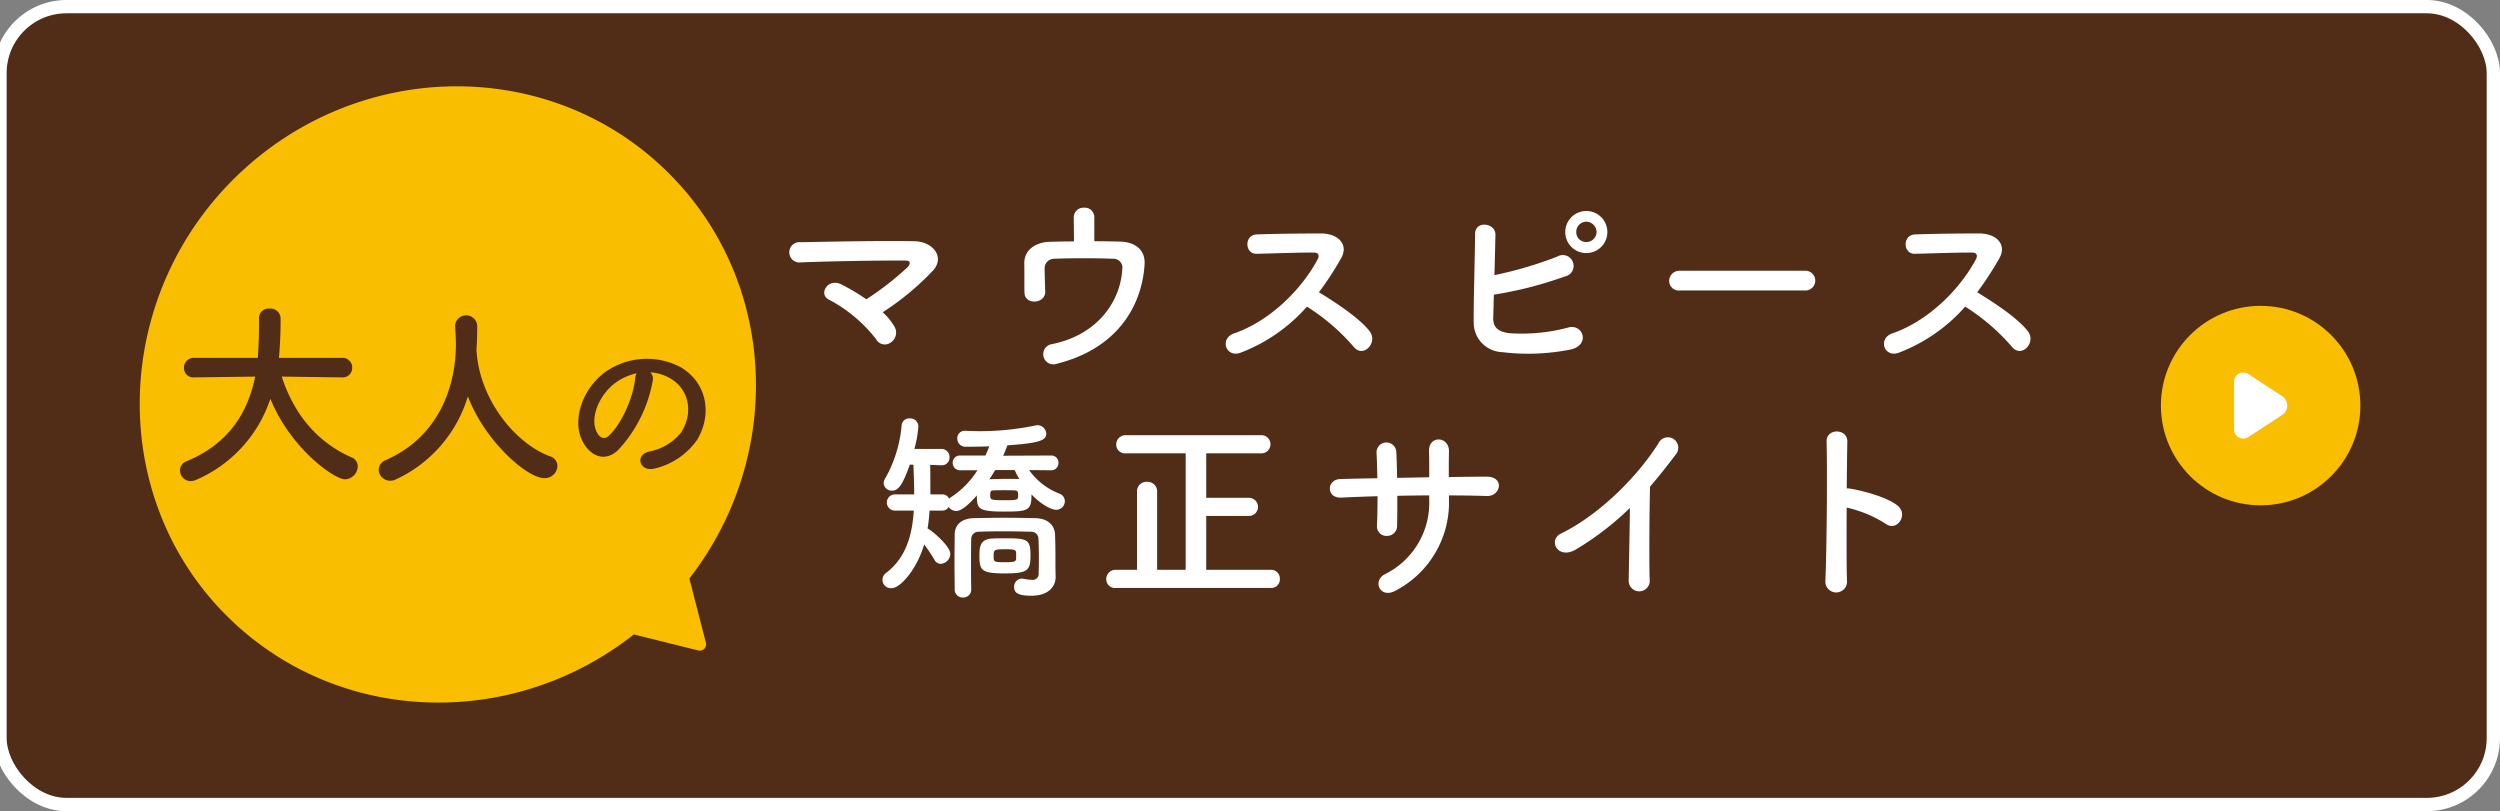 <svg id="fix_bnr01.svg" xmlns="http://www.w3.org/2000/svg" width="376" height="122" viewBox="0 0 376 122">
  <rect x="0" y="0" width="376" height="122" fill="#808080" stroke="none"/>
  <defs>
    <style>
      .cls-1, .cls-3 {
        fill: #512c16;
      }

      .cls-1 {
        stroke: #fff;
        stroke-width: 2px;
      }

      .cls-2, .cls-4 {
        fill: #f9be00;
      }

      .cls-2, .cls-3, .cls-5 {
        fill-rule: evenodd;
      }

      .cls-5 {
        fill: #fff;
      }
    </style>
  </defs>
  <rect id="line" class="cls-1" y="1" width="375" height="120" rx="10" ry="10"/>
  <g id="icn">
    <path id="bg" class="cls-2" d="M642.6,2126.07c-17.741-17.73-46.88-17.39-65.273.68-18.208,17.9-19.177,46.95-2.132,64.94,16.434,17.35,43.4,18.5,62.132,3.73l9.7,2.41a0.954,0.954,0,0,0,1.148-1.15l-2.494-9.67C659.953,2168.63,659.013,2142.47,642.6,2126.07Z" transform="translate(-542 -2100)"/>
    <path id="大人の" class="cls-3" d="M593.5,2156.76a1.416,1.416,0,0,0,1.47-1.47,1.44,1.44,0,0,0-1.5-1.47h-9.513l0.09-1.17c0.091-1.38.151-2.79,0.151-4.2v-0.66a1.519,1.519,0,0,0-1.651-1.38,1.434,1.434,0,0,0-1.59,1.41v1.23c0,0.24,0,2.1-.18,4.77H571.2a1.456,1.456,0,0,0-1.531,1.5,1.4,1.4,0,0,0,1.5,1.44h0.03l9.182-.12c-1.051,5.16-3.781,10.02-10.292,12.72a1.483,1.483,0,0,0-1.021,1.38,1.632,1.632,0,0,0,1.621,1.62,1.954,1.954,0,0,0,.78-0.18,20.147,20.147,0,0,0,11.192-12.21c3.031,7.47,9.6,12.12,11.253,12.12a1.994,1.994,0,0,0,1.89-1.95,1.438,1.438,0,0,0-.93-1.35c-4.741-2.07-8.522-6.06-10.5-12.15l9.092,0.12h0.03Zm20.157-4.11c0.09-1.29.12-2.58,0.12-3.63a1.67,1.67,0,0,0-3.33-.09v0.09c0.06,0.9.12,1.92,0.12,2.82,0,2.25-.27,12.78-10.5,17.34a1.631,1.631,0,0,0-1.111,1.47,1.725,1.725,0,0,0,1.741,1.65,1.945,1.945,0,0,0,.87-0.21,20.135,20.135,0,0,0,10.8-12.48c2.611,6.84,8.942,12.3,11.493,12.3a1.912,1.912,0,0,0,1.98-1.83,1.538,1.538,0,0,0-1.17-1.47c-5.011-1.86-10.412-8.25-10.983-15.6a0.585,0.585,0,0,0-.03-0.24v-0.12Zm26.156,3.35a6.673,6.673,0,0,1,3.224,1.05c2.574,1.63,3.276,5.04,1.43,7.95a8.009,8.009,0,0,1-4.837,2.91c-2.236.52-1.43,3.15,0.858,2.55a10.851,10.851,0,0,0,6.345-4.29c2.262-3.72,1.612-8.5-2.418-10.92a10.856,10.856,0,0,0-11.233.6c-3.484,2.42-5.226,7.25-3.588,10.48,1.144,2.24,3.328,3.25,5.33,1.4a20.48,20.48,0,0,0,5.253-10.53A1.32,1.32,0,0,0,639.811,2156Zm-2.055.14a1.788,1.788,0,0,0-.234.8c-0.26,2.81-2.08,6.94-4.03,8.66-0.65.57-1.326,0.18-1.716-.57-1.092-2.01.208-5.46,2.626-7.34A8.511,8.511,0,0,1,637.756,2156.14Z" transform="translate(-542 -2100)"/>
  </g>
  <g id="arw">
    <circle id="arw-2" data-name="arw" class="cls-4" cx="340" cy="61" r="15"/>
    <path id="シェイプ_576" data-name="シェイプ 576" class="cls-5" d="M885.31,2159.63a1.69,1.69,0,0,1,0,2.73l-2.611,1.71-2.611,1.71a1.4,1.4,0,0,1-2.085-1.36v-6.85a1.4,1.4,0,0,1,2.085-1.36l2.611,1.71Z" transform="translate(-542 -2100)"/>
  </g>
  <path id="マウスピース_矯正サイト" data-name="マウスピース 矯正サイト" class="cls-5" d="M674.756,2146.96a40.172,40.172,0,0,0,7.591-6.3c1.831-2.07-.12-4.35-2.82-4.38-4.981-.09-12.363.06-17.074,0.15a1.532,1.532,0,1,0,.03,3.03c4.651-.18,11.973-0.3,15.723-0.27,0.9,0,.661.63,0.271,1.02a44.183,44.183,0,0,1-6.182,4.8,31.8,31.8,0,0,0-3.721-2.22c-2.1-1.08-3.54,1.5-1.89,2.28a22.017,22.017,0,0,1,7.082,5.94,1.483,1.483,0,0,0,2.19.51,1.769,1.769,0,0,0,.57-2.4A9.353,9.353,0,0,0,674.756,2146.96Zm31.83-14.31a1.418,1.418,0,0,0-1.531-1.41,1.454,1.454,0,0,0-1.56,1.47c0,0.75.03,2.43,0.03,3.6-1.32,0-2.611.03-3.781,0.06s-3.751.69-3.691,3.33c0.03,1.5,0,3.45.03,4.32,0.03,1.89,3.151,1.71,3.121-.15-0.03-.9-0.09-2.73-0.09-3.45a1.427,1.427,0,0,1,1.38-1.5c1.771-.09,6.422-0.12,8.882,0a1.335,1.335,0,0,1,1.41,1.59c-0.24,4.62-3.54,9.84-10.592,11.25a1.529,1.529,0,1,0,.78,2.94c8.972-2.25,12.783-8.58,13.173-14.97,0.12-2.19-1.47-3.33-3.631-3.39-1.17-.03-2.52-0.06-3.93-0.06v-3.63Zm31.979,13.47a31.223,31.223,0,0,1,7.022,6.03c1.41,1.77,3.66-.57,2.46-2.25-1.38-1.92-5.191-4.44-7.681-5.94a48.009,48.009,0,0,0,3.33-5.1c1.171-2.04-.36-3.75-3.06-3.75-3.031,0-7.442.06-9.632,0.15-1.921.09-1.8,2.97,0,2.91,2.64-.06,6.781-0.21,8.672-0.18,0.66,0,.78.48,0.51,0.99-2.371,4.47-7.112,9.27-12.573,11.16-2.251.78-1.23,3.72,0.96,2.91A25.344,25.344,0,0,0,738.565,2146.12Zm45.183-11.22a3.166,3.166,0,1,0-6.332,0A3.166,3.166,0,0,0,783.748,2134.9Zm-17.074,9.42a58.17,58.17,0,0,0,10.652-2.73,1.626,1.626,0,1,0-1.11-3,58.736,58.736,0,0,1-9.452,2.79c0.06-2.22.12-4.47,0.15-6.09,0.03-1.77-3.06-2.19-3.06-.09-0.03,3.57-.24,10.26-0.21,13.26a4.437,4.437,0,0,0,4.26,4.5,32.487,32.487,0,0,0,10.443-.42c2.94-.78,1.65-4.02-0.63-3.24a27.127,27.127,0,0,1-8.732.81c-1.8-.24-2.461-0.96-2.4-2.43C766.614,2146.84,766.644,2145.64,766.674,2144.32Zm15.453-9.42a1.537,1.537,0,0,1-1.56,1.5,1.485,1.485,0,0,1-1.5-1.5,1.537,1.537,0,0,1,1.5-1.56A1.588,1.588,0,0,1,782.127,2134.9Zm31.35,8.79a1.486,1.486,0,1,0,0-2.97H794.633a1.53,1.53,0,0,0-1.59,1.53,1.445,1.445,0,0,0,1.59,1.44h18.844Zm24.088,2.43a31.223,31.223,0,0,1,7.022,6.03c1.41,1.77,3.66-.57,2.46-2.25-1.38-1.92-5.191-4.44-7.681-5.94a48.009,48.009,0,0,0,3.33-5.1c1.171-2.04-.36-3.75-3.06-3.75-3.031,0-7.442.06-9.632,0.15-1.921.09-1.8,2.97,0,2.91,2.64-.06,6.781-0.21,8.672-0.18,0.66,0,.78.48,0.51,0.99-2.371,4.47-7.112,9.27-12.573,11.16-2.251.78-1.23,3.72,0.96,2.91A25.344,25.344,0,0,0,837.565,2146.12Zm-137.487,24.61a1.068,1.068,0,0,0,1.11-1.11,1.053,1.053,0,0,0-1.11-1.11l-7.2.03a15.458,15.458,0,0,0,.63-1.56c4.8-.33,5.851-0.75,5.851-1.74a1.341,1.341,0,0,0-1.29-1.29,0.831,0.831,0,0,0-.27.03,41.593,41.593,0,0,1-8.492.87c-0.69,0-1.41-.03-2.07-0.06h-0.09a1.116,1.116,0,0,0-1.17,1.17,1.213,1.213,0,0,0,1.23,1.23c0.51,0,1.89,0,3.571-.06a13.419,13.419,0,0,1-.571,1.38h-3.78a1.079,1.079,0,0,0-1.141,1.11,1.1,1.1,0,0,0,1.141,1.11h2.58a13.446,13.446,0,0,1-3.841,3.96,1.7,1.7,0,0,0-.42.33,1.078,1.078,0,0,0-1.05-.66h-1.77v-1.29c0-1.05,0-2.1-.03-3.15l1.68,0.06h0.06a1.148,1.148,0,0,0,1.17-1.23,1.2,1.2,0,0,0-1.23-1.23h-4.051a17.384,17.384,0,0,0,.6-3.39,1.221,1.221,0,0,0-1.29-1.2,1.139,1.139,0,0,0-1.23,1.05,19.62,19.62,0,0,1-2.491,8.01,1.3,1.3,0,0,0-.21.69,1.211,1.211,0,0,0,1.291,1.11c0.87,0,1.53-.75,2.64-3.9h0.54c0.06,1.5.12,3,.12,4.47h-2.85a1.216,1.216,0,1,0,0,2.43h2.79c-0.24,3.75-1.2,7.11-4.141,9.36a1.261,1.261,0,0,0,.811,2.31c1.38,0,3.87-3.03,4.891-6.57a21.617,21.617,0,0,1,1.53,2.28,1.069,1.069,0,0,0,.96.63,1.536,1.536,0,0,0,1.44-1.5c0-1.2-2.91-3.63-3.42-3.81a26.536,26.536,0,0,0,.3-2.7h1.89a1.112,1.112,0,0,0,.99-0.54,1.358,1.358,0,0,0,1.141.6c0.75,0,1.8-.87,3.09-2.34,0,1.98.21,2.43,3.991,2.43,3.691,0,4.231-.09,4.231-2.58,1.65,1.71,3.091,2.31,3.691,2.31a1.287,1.287,0,0,0,1.32-1.29,1.215,1.215,0,0,0-.81-1.14,9.921,9.921,0,0,1-4.561-3.54Zm-3.091,12.75c0-2.37-.51-2.52-3.781-2.52-0.63,0-1.32,0-1.92.03-1.861.06-1.981,1.26-1.981,2.52,0,2.25.24,2.73,3.781,2.73C696.6,2186.24,696.987,2185.82,696.987,2183.48Zm1.23,2.76a0.9,0.9,0,0,1-1.08.96,6.229,6.229,0,0,1-1.2-.15c-0.09,0-.15-0.03-0.24-0.03a1.191,1.191,0,0,0-1.171,1.26c0,0.63.21,1.32,2.551,1.32,2.611,0,3.691-1.35,3.691-2.85v-0.09c-0.03-.72-0.03-2.01-0.03-2.34,0-.75,0-2.52-0.06-3.93-0.06-1.47-1.2-2.43-2.941-2.46-1.56-.03-3.151-0.06-4.711-0.06s-3.091.03-4.531,0.06c-1.8.03-2.881,0.93-2.911,2.43,0,1.2-.03,2.61-0.03,4.05s0.03,2.88.03,4.2a1.211,1.211,0,0,0,1.261,1.26,1.2,1.2,0,0,0,1.23-1.23v-0.06c-0.03-1.11-.03-2.46-0.03-3.78,0-1.35,0-2.67.03-3.75a1.089,1.089,0,0,1,1.05-1.08c1.08-.03,2.281-0.06,3.541-0.06,1.5,0,3.061.03,4.411,0.06a1.082,1.082,0,0,1,1.11,1.08c0.03,0.75.06,1.83,0.06,2.79C698.247,2185.13,698.217,2186.24,698.217,2186.24Zm-3.6-15.54a9.527,9.527,0,0,0,.691,1.35c-0.541-.03-1.141-0.03-1.741-0.03-0.93,0-1.92.03-2.76,0.06,0.3-.45.6-0.93,0.87-1.38h2.94Zm0.511,3.75c0,0.75,0,.78-2.1.78-2.04,0-2.1-.06-2.1-0.78,0-.54.09-0.69,0.48-0.69,0.54-.03,1.08-0.03,1.62-0.03s1.08,0,1.59.03C695.066,2173.76,695.127,2174,695.127,2174.45Zm-0.3,9.51c0,0.48-.18.6-1.68,0.6-1.68,0-1.71-.06-1.71-0.96,0-.93.12-0.99,1.74-0.99,1.11,0,1.65,0,1.65.54v0.81Zm38.312,4.47a1.289,1.289,0,0,0,1.35-1.35,1.312,1.312,0,0,0-1.35-1.38h-9.723v-8.1h6.422a1.365,1.365,0,0,0,0-2.73h-6.422v-6.69h8.222a1.367,1.367,0,1,0,0-2.73H711.293a1.387,1.387,0,0,0-1.41,1.41,1.3,1.3,0,0,0,1.41,1.32h9.032v17.52h-4.291v-11.79a1.439,1.439,0,0,0-1.53-1.44,1.415,1.415,0,0,0-1.5,1.44v11.79h-3.21a1.387,1.387,0,0,0-1.411,1.41,1.3,1.3,0,0,0,1.411,1.32h23.345Zm26.788-13.92c1.951,0,3.841.03,5.7,0.09,2.1,0.06,2.73-2.94-.09-2.91-1.8,0-3.721.03-5.642,0.06,0-1.35,0-2.67.03-3.87,0.03-2.31-3.12-2.46-3,.03,0.03,0.84.03,2.31,0.03,3.87l-4.831.09c-0.03-1.47-.06-2.82-0.12-3.81a1.489,1.489,0,1,0-2.971.12c0.06,1.02.09,2.34,0.12,3.75-1.89.03-3.781,0.06-5.581,0.12-2.071.06-2.161,2.91,0.18,2.79,1.68-.09,3.541-0.15,5.431-0.21,0,1.65-.03,3.21-0.09,4.44a1.425,1.425,0,0,0,1.5,1.53,1.5,1.5,0,0,0,1.531-1.56c0.03-1.17.03-2.76,0.03-4.47,1.59-.03,3.18-0.06,4.8-0.06v0.69a11.967,11.967,0,0,1-6.722,11.19c-1.86,1.02-.66,3.78,1.741,2.4a14.954,14.954,0,0,0,7.951-13.71v-0.57Zm27.209,1.89c-0.03,3.51-.15,8.4-0.18,10.8a1.588,1.588,0,1,0,3.151-.09c-0.09-3-.03-10.86.06-13.92,1.29-1.5,2.58-3.12,3.931-4.92a1.563,1.563,0,1,0-2.671-1.59c-3.391,5.34-9.122,10.86-14.643,13.56-2.041.99-.48,4.05,2.28,2.37A43.84,43.84,0,0,0,787.135,2176.4Zm32.61-.06a18.6,18.6,0,0,1,5.851,2.43c1.711,1.26,3.421-1.35,1.861-2.67-1.621-1.38-5.522-2.34-7.2-2.61a3.085,3.085,0,0,0-.51-0.03c0.03-2.94.06-5.55,0.09-7.02,0.06-2.04-3.181-2.07-3.121-.03,0.12,4.32.03,16.08-.18,20.94a1.632,1.632,0,1,0,3.241-.12C819.715,2184.8,819.715,2180.48,819.745,2176.34Z" transform="translate(-542 -2100)"/>
</svg>
